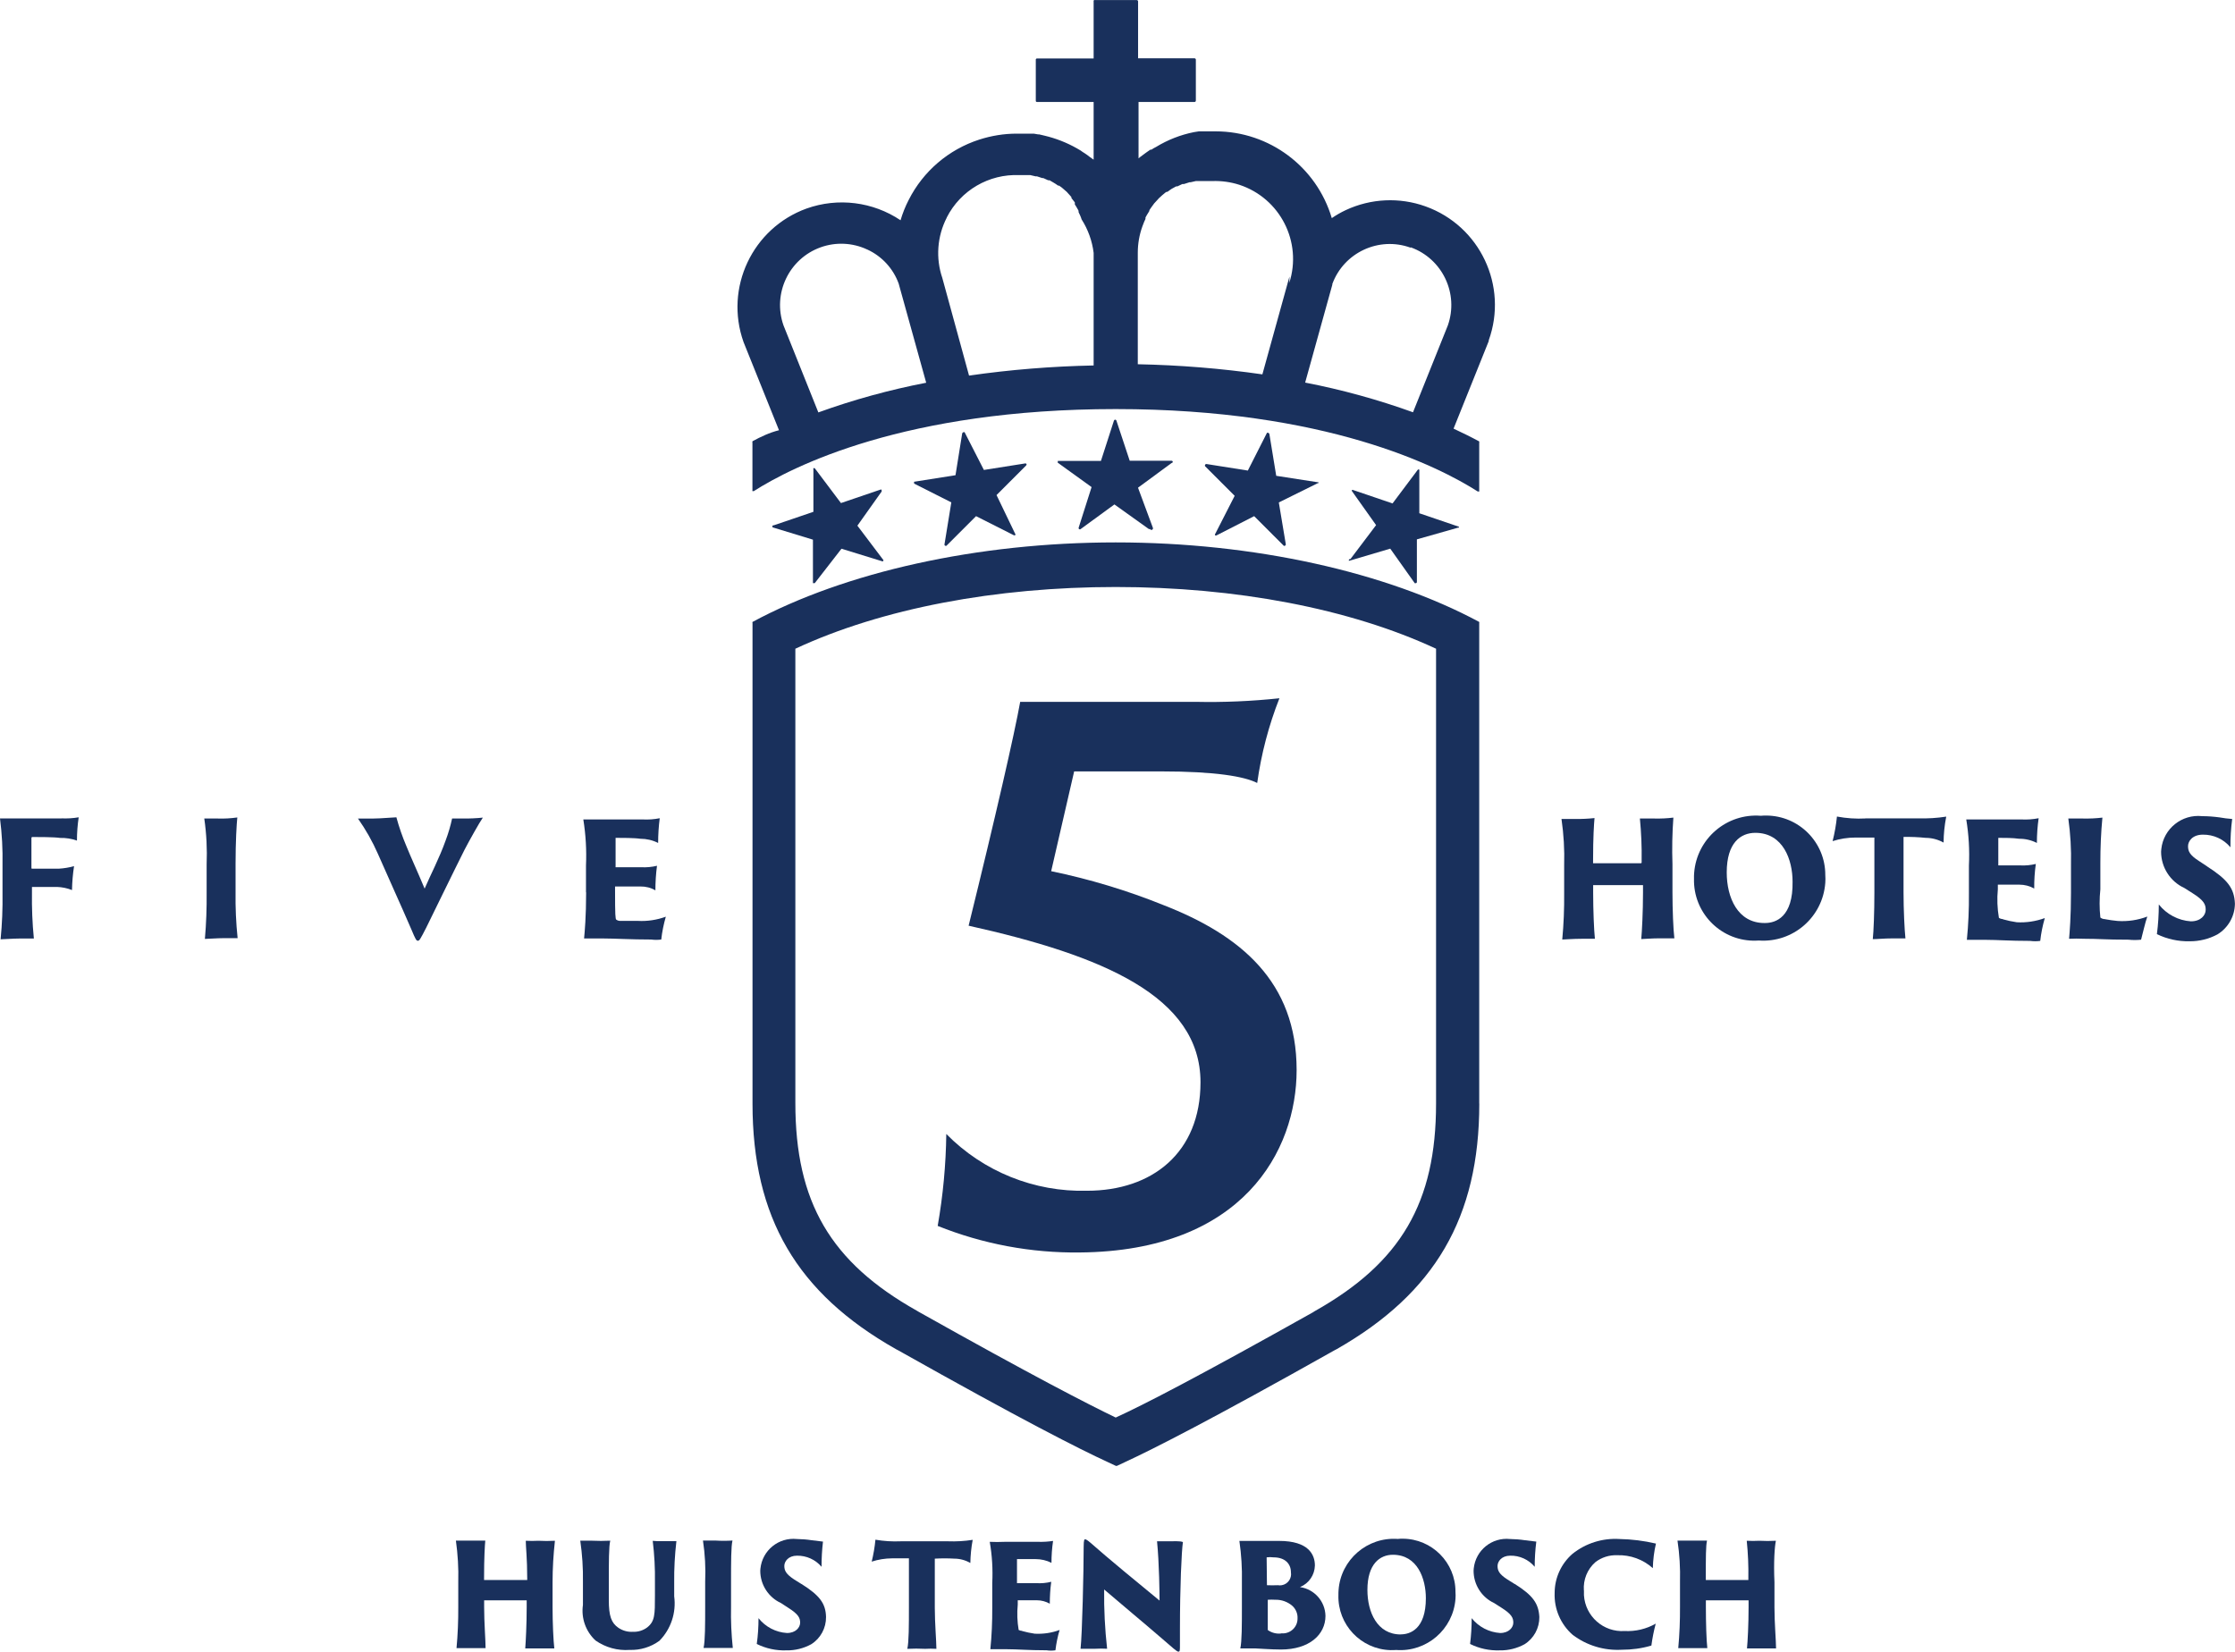 <?xml version="1.0" encoding="UTF-8"?>
<svg id="_レイヤー_2" data-name="レイヤー 2" xmlns="http://www.w3.org/2000/svg" viewBox="0 0 293.65 217.02">
  <defs>
    <style>
      .cls-1 {
        fill: #19305c;
        stroke-width: 0px;
      }
    </style>
  </defs>
  <g id="_デザイン" data-name="デザイン">
    <g>
      <path class="cls-1" d="m194.35,145v-63.14s.02-.09,0-.14c-12.18-6.55-29.58-10.45-47.76-10.45s-35.56,3.9-47.72,10.45c-.02.04-.02.09,0,.14v63.14c0,14.99,5.85,24.92,18.84,32.27l.27.14c16.31,9.18,23.95,13.04,27.5,14.67l1.13.53h.14l1.13-.53c3.55-1.64,11.19-5.5,27.48-14.67l.27-.14c12.88-7.35,18.73-17.29,18.73-32.27Zm-5.67-59.77v59.77c0,13.02-4.62,20.91-15.94,27.28l-.25.16c-14.83,8.32-22.25,12.16-25.9,13.82-3.64-1.75-11.07-5.57-25.88-13.89l-.27-.16c-11.32-6.37-15.94-14.26-15.94-27.28v-59.69c11.38-5.3,26.33-8.11,42.09-8.11s30.71,2.81,42.09,8.11Z"/>
      <path class="cls-1" d="m98.86,58.01c-.02.05-.02.11,0,.16v6.2s-.02.11,0,.16h.18c5.09-3.25,19.9-10.78,47.55-10.78s42.48,7.58,47.57,10.83h.19s.02-.11,0-.16v-6.26s.02-.11,0-.16c-1.07-.58-2.2-1.13-3.37-1.68l4.62-11.5v-.1c2.57-7.15-1.14-15.03-8.3-17.6-3.42-1.23-7.2-1.05-10.49.49-.64.3-1.25.65-1.83,1.05-2-6.75-8.2-11.39-15.24-11.4h-1.5c-.16,0-.32,0-.49,0h-.23l-.64.1h0c-1.76.35-3.45,1.01-4.99,1.95-.21.1-.41.22-.6.35h-.14l-.45.31-.25.18-.31.23-.39.29-.16.14h0v-7.41h7.35c.1,0,.18-.08.18-.18v-5.38c0-.1-.08-.18-.18-.18h-7.41V.19c0-.1-.08-.18-.18-.18h-5.46c-.08-.03-.17,0-.2.08-.01.03-.02.06,0,.09v7.5h-7.44c-.09,0-.16.07-.16.15,0,0,0,.01,0,.02v5.38c-.01.09.05.16.14.17,0,0,.01,0,.02,0h7.44v7.58h0l-.55-.39-.23-.18-.33-.23-.39-.25-.19-.14-.53-.31h0c-1.33-.75-2.76-1.31-4.25-1.66l-.68-.16h-.14l-.58-.1h-2.24c-1.67,0-3.32.27-4.91.78-4.03,1.3-7.37,4.15-9.28,7.93-.44.85-.8,1.75-1.07,2.67-3.64-2.44-8.22-3.01-12.35-1.54-7.11,2.58-10.81,10.41-8.28,17.54l4.66,11.59c-1.25.31-2.4.86-3.47,1.44Zm86.5-25.51c4.16,1.5,6.33,6.08,4.87,10.25l-4.58,11.42c-4.61-1.66-9.35-2.97-14.17-3.9l3.57-12.86s0-.06,0-.1h0c1.53-4.14,6.12-6.27,10.27-4.77l.04-.04Zm-71.4.29c1.91.88,3.39,2.49,4.11,4.46l3.62,13.04c-4.82.93-9.55,2.23-14.17,3.9l-4.58-11.44c-1.46-4.17.71-8.75,4.87-10.25,2-.72,4.21-.62,6.14.29Zm10.43-4.21c1.81-3.57,5.55-5.75,9.55-5.57h1.44l.68.16h.18l.7.23h.14l.64.29h.18l.53.31h0l.23.14.37.25h.12l.35.25.21.18h0l.47.41.12.14h0c.16.18.33.35.47.53v.12h0l.45.58c0,.05,0,.1,0,.16v.1c.12.19.25.39.35.58.06.08.1.18.14.27v.16c.08.15.15.3.21.45.07.17.14.33.19.51h0c.85,1.33,1.39,2.84,1.58,4.4v14.79c-5.48.11-10.95.55-16.37,1.33l-3.51-12.82h0c-.89-2.61-.68-5.48.58-7.93Zm45.02,7.79h0l-3.55,12.82c-5.42-.78-10.89-1.22-16.37-1.33v-14.65c0-1.18.2-2.34.6-3.45l.23-.6.18-.39v-.19c.06-.09.11-.19.16-.29l.35-.57v-.1l.12-.18c.12-.19.27-.37.41-.57h0l.1-.14.47-.51h0l.14-.16.45-.41h0l.23-.19c.1-.1.21-.18.33-.25h.12l.37-.27.21-.14h0l.57-.31h.16l.66-.31h.21l.72-.23h.14l.7-.16h2.16c1.2-.04,2.4.12,3.55.49,5.36,1.76,8.29,7.51,6.57,12.88l.02-.8Z"/>
      <path class="cls-1" d="m101.45,69.19h0c.02.06.06.1.12.12l5.24,1.6v5.59s-.01.08,0,.12h.1s.09.02.14,0l3.51-4.52,5.32,1.64s.1.03.14,0h0c.06-.05.07-.13.02-.19,0,0-.01-.02-.02-.02l-3.37-4.46,3.18-4.48c.02-.05.02-.11,0-.16h0s0-.07,0-.1h-.14l-5.2,1.77-3.43-4.56c-.06-.05-.14-.05-.19,0h0s-.03.11,0,.16v5.55l-5.2,1.77c-.08-.02-.17.03-.19.11,0,.02,0,.04,0,.07Z"/>
      <path class="cls-1" d="m134.89,61.03h0s0-.14-.18-.14l-5.44.86-2.53-4.95c-.05-.04-.12-.04-.18,0h0c-.06.02-.11.07-.14.14l-.88,5.5-5.44.86h0s-.02.08,0,.12h0v.12l4.89,2.47-.9,5.53c-.01.09.05.16.13.18,0,0,0,0,0,0h.12l3.9-3.9,4.97,2.51c.05.02.11.02.16,0h0c.06-.06.06-.15,0-.21l-2.44-5.07,3.9-3.9s.04-.07.04-.12Z"/>
      <path class="cls-1" d="m154.09,60.7h0c0-.09-.07-.16-.16-.16h-5.5l-1.75-5.28c-.02-.07-.09-.11-.16-.12h0c-.07,0-.13.05-.16.12l-1.71,5.3h-5.67s0,.08,0,.12h0s-.02.08,0,.12l4.44,3.2-1.7,5.34c-.03.09.03.19.12.21h.1l4.48-3.27,4.52,3.23s.11.03.16,0h0c.05.1.17.15.27.1.1-.05.15-.17.1-.27l-1.95-5.26,4.42-3.25c.07,0,.13-.05.14-.12Z"/>
      <path class="cls-1" d="m173.22,63.48h0s.02-.08,0-.12c-.04-.01-.08-.01-.12,0l-5.42-.84-.9-5.5c-.02-.07-.07-.12-.14-.14h0c-.05-.04-.12-.04-.18,0l-2.51,4.95-5.44-.86c-.09,0-.17.05-.19.14h0s-.02.09,0,.14l3.9,3.9-2.55,4.99c-.06.06-.06.15,0,.21h0c.05.02.11.02.16,0l4.95-2.53,3.9,3.9s.08.02.12,0h0c.08-.03.14-.11.14-.19l-.92-5.51,5.11-2.53h.1Z"/>
      <path class="cls-1" d="m177.18,73.67h0s.09.02.14,0l5.34-1.58,3.22,4.54s.08.02.12,0h0c.09,0,.16-.07.16-.15,0,0,0-.01,0-.02v-5.59l5.42-1.54h.1s.02-.08,0-.12h0l-5.2-1.77v-5.57s.02-.11,0-.16h0c-.06-.04-.14-.04-.19,0l-3.33,4.44-5.2-1.77h-.14s-.02.09,0,.14l3.18,4.48-3.37,4.46c-.09-.02-.19.03-.21.12,0,.03,0,.06,0,.09Z"/>
      <path class="cls-1" d="m233.32,202.45c-.72.04-1.44.04-2.16,0-.55.03-1.1.03-1.66,0,.17,1.65.24,3.31.21,4.97v.19h-5.59v-.19c0-2.83,0-4.31.16-4.99h-3.88c.27,1.79.38,3.61.33,5.42v3.27c.01,1.82-.06,3.63-.23,5.44h3.82c-.12-.99-.19-3.35-.19-5.4v-.88h5.61v.88c0,2.3-.12,4.54-.21,5.44h3.82c0-.99-.21-3.35-.21-5.4v-3.31c-.12-2.65.02-4.68.19-5.44Z"/>
      <path class="cls-1" d="m72.9,202.45c-.72.04-1.44.04-2.16,0-.55.03-1.1.03-1.66,0,0,.78.19,2.3.19,4.97v.19h-5.67v-.19c0-2.83.1-4.31.16-4.99h-3.86c.25,1.79.36,3.61.31,5.42v3.27c.01,1.82-.06,3.63-.23,5.44h3.82c0-.99-.19-3.35-.19-5.4v-.88h5.59v.88c0,2.3-.12,4.54-.19,5.44h3.82c-.12-.99-.23-3.35-.23-5.4v-3.31c0-1.82.11-3.63.31-5.44Z"/>
      <path class="cls-1" d="m118.35,202.52c-1.12.05-2.23-.02-3.33-.21-.09.97-.26,1.94-.49,2.88.86-.28,1.75-.42,2.65-.43h2.24v6.45c0,2.3,0,4.54-.21,5.44.78-.04,1.56-.04,2.34,0,.49-.03.99-.03,1.48,0,0-.99-.21-3.35-.21-5.4v-6.45c.86-.05,1.72-.05,2.57,0,.74,0,1.46.2,2.1.57.02-1.02.12-2.04.31-3.04-1.08.17-2.17.23-3.25.19h-6.2Z"/>
      <path class="cls-1" d="m134.29,214.29c-.16,0-.31-.05-.45-.12-.19-1.1-.23-2.22-.12-3.33v-.57h2.53c.59,0,1.16.16,1.68.45,0-.96.06-1.93.19-2.88-.64.16-1.29.22-1.95.18h-2.55v-3.16h2.44c.72,0,1.44.16,2.09.49,0-.97.07-1.93.21-2.88-.64.1-1.3.14-1.95.12h-4.42c-.65.03-1.3.03-1.95,0,.31,1.79.42,3.6.33,5.42v3.27c.01,1.81-.07,3.62-.25,5.42h2.18c1.42,0,2.77.14,5.2.14.39.06.78.06,1.17,0,.11-.9.29-1.8.55-2.67-1.05.39-2.16.55-3.27.49-.56-.08-1.11-.2-1.66-.35Z"/>
      <path class="cls-1" d="m85.76,202.47c.22,1.8.32,3.61.29,5.42v1.75c0,2.51,0,3.39-1.01,4.19-.53.4-1.19.61-1.85.58-.69.05-1.38-.14-1.95-.53-.92-.64-1.25-1.54-1.25-3.64v-2.36c0-2.65,0-4.7.19-5.44-.81.04-1.62.04-2.44,0h-1.5c.26,1.79.38,3.61.35,5.42v3.02c-.25,1.74.37,3.49,1.66,4.68,1.31.91,2.89,1.35,4.48,1.23,1.4.05,2.77-.37,3.9-1.19,1.52-1.54,2.24-3.7,1.95-5.85v-1.81c-.02-1.82.08-3.63.29-5.44h-1.81c-.37.02-1.01,0-1.31-.04Z"/>
      <path class="cls-1" d="m96.05,207.88c0-2.65,0-4.7.19-5.46-.76.05-1.52.05-2.28,0h-1.6c.27,1.79.37,3.59.29,5.4v3.27c0,2.3,0,4.54-.21,5.44h3.84c-.19-1.79-.27-3.6-.23-5.4v-3.25Z"/>
      <path class="cls-1" d="m105.31,208.14l-.99-.62c-1.09-.72-1.27-1.19-1.27-1.77s.53-1.34,1.66-1.34c1.24-.02,2.43.51,3.23,1.46,0-1.11.06-2.21.19-3.31l-1.48-.18c-.64-.1-1.3-.15-1.95-.16-2.4-.25-4.54,1.49-4.79,3.89,0,.09-.02.19-.02.28,0,1.83,1.07,3.49,2.73,4.25l.95.62c1.33.84,1.56,1.33,1.56,1.95s-.57,1.36-1.73,1.36c-1.47-.09-2.83-.8-3.74-1.95,0,1.13-.07,2.27-.23,3.39,1.21.6,2.55.89,3.9.84,1.14.02,2.26-.26,3.25-.8,1.23-.77,1.97-2.13,1.95-3.59-.04-1.77-.84-2.83-3.22-4.33Z"/>
      <path class="cls-1" d="m153.42,202.52h-1.4c.29,2.9.33,7,.33,7.79-2.65-2.18-6.66-5.46-9.1-7.62-.43-.37-.6-.43-.68-.43s-.19,0-.19.99c0,3.14-.19,11.48-.41,13.39h1.95c.51-.03,1.03-.03,1.54,0-.29-2.59-.42-5.19-.39-7.79,2.88,2.47,4.91,4.13,7.33,6.22,1.64,1.4,2.2,1.95,2.42,1.95s.21-.14.21-1.03v-1.95c0-5.53.21-10.23.39-11.42-.33-.16-1.31-.1-1.99-.1Z"/>
      <path class="cls-1" d="m170.81,208.53c1.16-.47,1.92-1.58,1.95-2.83,0-1.42-.82-3.23-4.7-3.23h-5.22c.26,1.79.37,3.61.33,5.42v3.27c0,2.3,0,4.52-.21,5.44h2.05c.29,0,1.95.14,3.29.14,3.72,0,5.85-1.95,5.85-4.42-.04-1.91-1.45-3.5-3.33-3.78Zm-4.4-3.9h0c.3-.04.61-.04.92,0,1.54,0,2.28.88,2.28,1.95.14.81-.4,1.57-1.2,1.71-.17.03-.34.03-.51,0-.48.02-.96.02-1.44,0v-.12l-.04-3.55Zm1.95,10c-.63.08-1.27-.08-1.79-.45v-3.98h0c.33-.02.66-.02.99,0,.84-.02,1.65.28,2.28.84.43.42.67,1,.64,1.6.02,1.08-.84,1.96-1.91,1.98-.09,0-.18,0-.27-.01l.06.02Z"/>
      <path class="cls-1" d="m183.65,202.21c-4-.29-7.49,2.72-7.78,6.72-.02.22-.02.44-.02.66-.11,3.88,2.95,7.12,6.84,7.23.25,0,.5,0,.75-.02,4,.3,7.49-2.71,7.79-6.71.02-.31.03-.62,0-.93.02-3.84-3.09-6.97-6.93-6.98-.22,0-.43,0-.65.03Zm.39,12.55c-3.1,0-4.38-2.94-4.38-5.85,0-3.39,1.62-4.62,3.35-4.62,3.25,0,4.33,3.18,4.33,5.71,0,4.07-2.09,4.75-3.29,4.75Z"/>
      <path class="cls-1" d="m199.02,208.14l-.99-.62c-1.11-.72-1.27-1.19-1.27-1.77s.53-1.34,1.66-1.34c1.24-.03,2.42.51,3.22,1.46,0-1.11.07-2.21.21-3.31l-1.5-.18c-.64-.1-1.3-.15-1.95-.16-2.39-.25-4.52,1.48-4.77,3.87-.01.1-.02.2-.02.3,0,1.82,1.05,3.48,2.71,4.25l.97.62c1.33.84,1.54,1.33,1.54,1.95s-.57,1.36-1.73,1.36c-1.47-.1-2.82-.8-3.74-1.95,0,1.13-.07,2.27-.21,3.39,1.21.6,2.55.89,3.9.84,1.14.02,2.26-.26,3.25-.8,1.23-.77,1.97-2.13,1.95-3.59-.1-1.77-.84-2.83-3.22-4.33Z"/>
      <path class="cls-1" d="m208.1,208.97c-.1-1.4.45-2.77,1.5-3.7.82-.64,1.84-.96,2.88-.92,1.72-.06,3.4.55,4.68,1.7.03-1.09.16-2.17.41-3.23-1.57-.37-3.18-.57-4.79-.6-2.23-.14-4.43.55-6.18,1.95-1.49,1.3-2.34,3.17-2.34,5.14-.08,2.1.79,4.13,2.38,5.51,1.84,1.39,4.12,2.08,6.43,1.95,1.32,0,2.63-.17,3.9-.55.13-.97.32-1.93.57-2.88-1.24.71-2.66,1.04-4.09.97-2.77.18-5.16-1.92-5.34-4.7-.01-.21-.01-.43,0-.64Z"/>
      <path class="cls-1" d="m219.85,107.43c-.81.1-1.62.14-2.44.12h-1.95c.18,1.85.26,3.7.23,5.55v.23s0,.1-.12.1h-6.26v-.33c0-3.16.12-4.83.19-5.61-.83.09-1.67.13-2.51.12h-1.83c.29,2.01.41,4.03.35,6.06v3.68c.02,2.04-.06,4.07-.25,6.1.35,0,1.38-.1,2.63-.1h1.66c-.12-1.11-.23-3.76-.23-6.06v-.99h6.55v.99c0,2.59-.14,5.09-.23,6.1.12,0,1.48-.1,2.4-.1h1.95c-.14-1.11-.25-3.76-.25-6.06v-3.68c-.07-2.04-.03-4.08.12-6.12Z"/>
      <path class="cls-1" d="m231.37,107.19c-4.5-.36-8.43,3-8.78,7.5-.02.26-.03.51-.02.77-.11,4.39,3.36,8.04,7.75,8.14.25,0,.51,0,.76-.02,4.51.32,8.42-3.08,8.74-7.59.02-.33.03-.67,0-1.01.02-4.3-3.46-7.81-7.77-7.82-.23,0-.46,0-.69.03Zm.45,14.09c-3.49,0-4.95-3.31-4.95-6.65,0-3.9,1.83-5.2,3.76-5.2,3.66,0,4.89,3.57,4.89,6.41.08,4.66-2.2,5.44-3.62,5.44h-.08Z"/>
      <path class="cls-1" d="m245.11,107.54c-1.26.07-2.52-.02-3.76-.25-.11,1.09-.3,2.17-.57,3.23.97-.31,1.98-.47,3-.47h2.49v7.25c0,2.59-.1,5.09-.21,6.1.62,0,1.46-.1,2.61-.1h1.68c-.12-1.11-.25-3.76-.25-6.06v-7.27c.97-.02,1.94.02,2.9.12.83,0,1.64.22,2.36.62.01-1.14.13-2.29.35-3.41-1.21.19-2.44.26-3.66.23h-6.94Z"/>
      <path class="cls-1" d="m263.14,120.76c-.18,0-.36-.06-.51-.16-.21-1.24-.26-2.49-.14-3.74v-.62h2.83c.68,0,1.35.17,1.95.51-.01-1.08.06-2.16.21-3.23-.68.16-1.37.23-2.07.19h-2.86v-3.62h0c.74,0,1.95,0,2.73.12.81-.01,1.62.18,2.34.55,0-1.09.08-2.18.23-3.25-.75.15-1.52.2-2.28.16h-7.23c.33,2,.45,4.03.35,6.06v3.68c.02,2.03-.07,4.06-.27,6.08h2.46c1.58,0,3.1.14,5.85.14.44.06.89.06,1.33,0,.11-1.02.32-2.02.6-3-1.18.43-2.43.62-3.68.55-.62-.09-1.23-.22-1.83-.39Z"/>
      <path class="cls-1" d="m276.58,120.77c-.23,0-.45-.07-.62-.21-.13-1.23-.13-2.47,0-3.7v-3.49c0-1.98.08-3.97.27-5.94-.84.1-1.69.14-2.53.12h-1.95c.28,2.01.4,4.03.35,6.06v3.68c0,3.22-.18,5.24-.25,6.06.65-.03,1.3-.03,1.95,0,2.1,0,2.65.12,5.85.12.55.06,1.11.06,1.66,0,.18-.64.55-2.32.82-3.04-1.24.47-2.57.67-3.9.58-.55-.05-1.1-.13-1.64-.23Z"/>
      <path class="cls-1" d="m289.99,113.84l-1.09-.72c-1.25-.8-1.42-1.31-1.42-1.95s.58-1.5,1.95-1.5c1.4-.02,2.73.59,3.62,1.66-.01-1.24.07-2.49.23-3.72-.56-.04-1.12-.11-1.68-.21-.75-.1-1.5-.16-2.26-.16-2.67-.29-5.08,1.64-5.37,4.31-.01.12-.02.24-.03.36,0,2.05,1.2,3.92,3.06,4.77l1.07.68c1.5.94,1.73,1.48,1.73,2.18s-.62,1.52-1.95,1.52c-1.65-.11-3.18-.92-4.21-2.22,0,1.3-.08,2.61-.25,3.9,1.33.65,2.8.97,4.29.94,1.28.01,2.54-.3,3.66-.9,1.41-.86,2.28-2.38,2.3-4.03-.08-2.05-.97-3.18-3.66-4.91Z"/>
      <path class="cls-1" d="m127.25,121.63c17.54,3.9,30.48,9.26,30.48,20.58,0,9.24-6.33,14.25-14.91,14.25-6.93.18-13.63-2.52-18.49-7.46-.05,4.05-.43,8.09-1.13,12.08,5.93,2.38,12.28,3.57,18.67,3.49,21.44-.18,28.49-13.39,28.49-23.97,0-11.59-7.35-17.73-17.54-21.69-4.76-1.92-9.69-3.4-14.71-4.44l3.02-13.11h11.4c7.17,0,10.95.66,12.65,1.52.53-3.81,1.51-7.55,2.92-11.13-3.66.39-7.35.55-11.03.47h-23.03c-.74,4.15-3.2,14.91-6.78,29.43Z"/>
      <path class="cls-1" d="m8.09,107.54H0c.26,2.02.37,4.06.33,6.1v3.68c.03,2.04-.05,4.07-.25,6.1.35,0,1.66-.1,2.42-.1h1.95c-.2-2.01-.28-4.04-.25-6.06v-.72h3.31c.67.03,1.33.16,1.95.41.02-1.05.11-2.1.27-3.14-.65.18-1.32.29-1.99.33h-3.49c-.1,0-.12,0-.12-.14v-3.9c0-.06.05-.12.12-.12h0c.74,0,2.9,0,3.64.12.76-.02,1.51.1,2.22.35,0-1.02.08-2.05.23-3.06-.75.13-1.5.17-2.26.14Z"/>
      <path class="cls-1" d="m30.95,113.55c0-2.98.14-5.28.23-6.14-.85.12-1.71.17-2.57.14h-1.77c.29,2,.39,4.02.31,6.04v3.68c.02,2.04-.05,4.07-.23,6.1.37,0,1.6-.1,2.49-.1h1.81c-.21-2.01-.3-4.04-.27-6.06v-3.66Z"/>
      <path class="cls-1" d="m63.45,107.43c-.87.09-1.74.13-2.61.12h-1.44c-.21.97-.49,1.93-.84,2.86-.84,2.36-1.95,4.44-2.77,6.35-.95-2.28-1.83-4.17-2.4-5.59-.52-1.23-.96-2.49-1.31-3.78-.35,0-2.07.16-2.98.16h-2.07c1.03,1.46,1.91,3.02,2.63,4.66,1.48,3.39,2.94,6.55,4.4,9.94.53,1.27.64,1.46.84,1.46s.29-.14,1.09-1.7c.57-1.15,3.8-7.79,5.03-10.23.57-1.11,2.01-3.68,2.42-4.25Z"/>
      <path class="cls-1" d="m77.01,117.23c0,3.22-.19,5.26-.27,6.08h2.46c1.58,0,3.62.14,6.35.14.44.06.89.06,1.33,0,.11-1.02.32-2.02.6-3-1.18.43-2.43.62-3.68.55h-2.34c-.17,0-.34-.06-.49-.16-.12-.1-.16-.6-.16-3.74v-.62h3.35c.68-.01,1.36.16,1.95.51,0-1.08.07-2.16.21-3.23-.68.16-1.37.23-2.07.19h-3.37s-.02-.07,0-.1v-3.76h0c.74,0,2.49,0,3.25.12.81,0,1.61.18,2.34.55,0-1.09.07-2.18.21-3.25-.74.15-1.5.2-2.26.16h-7.78c.32,2,.44,4.03.35,6.06v3.53Z"/>
    </g>
  </g>
</svg>